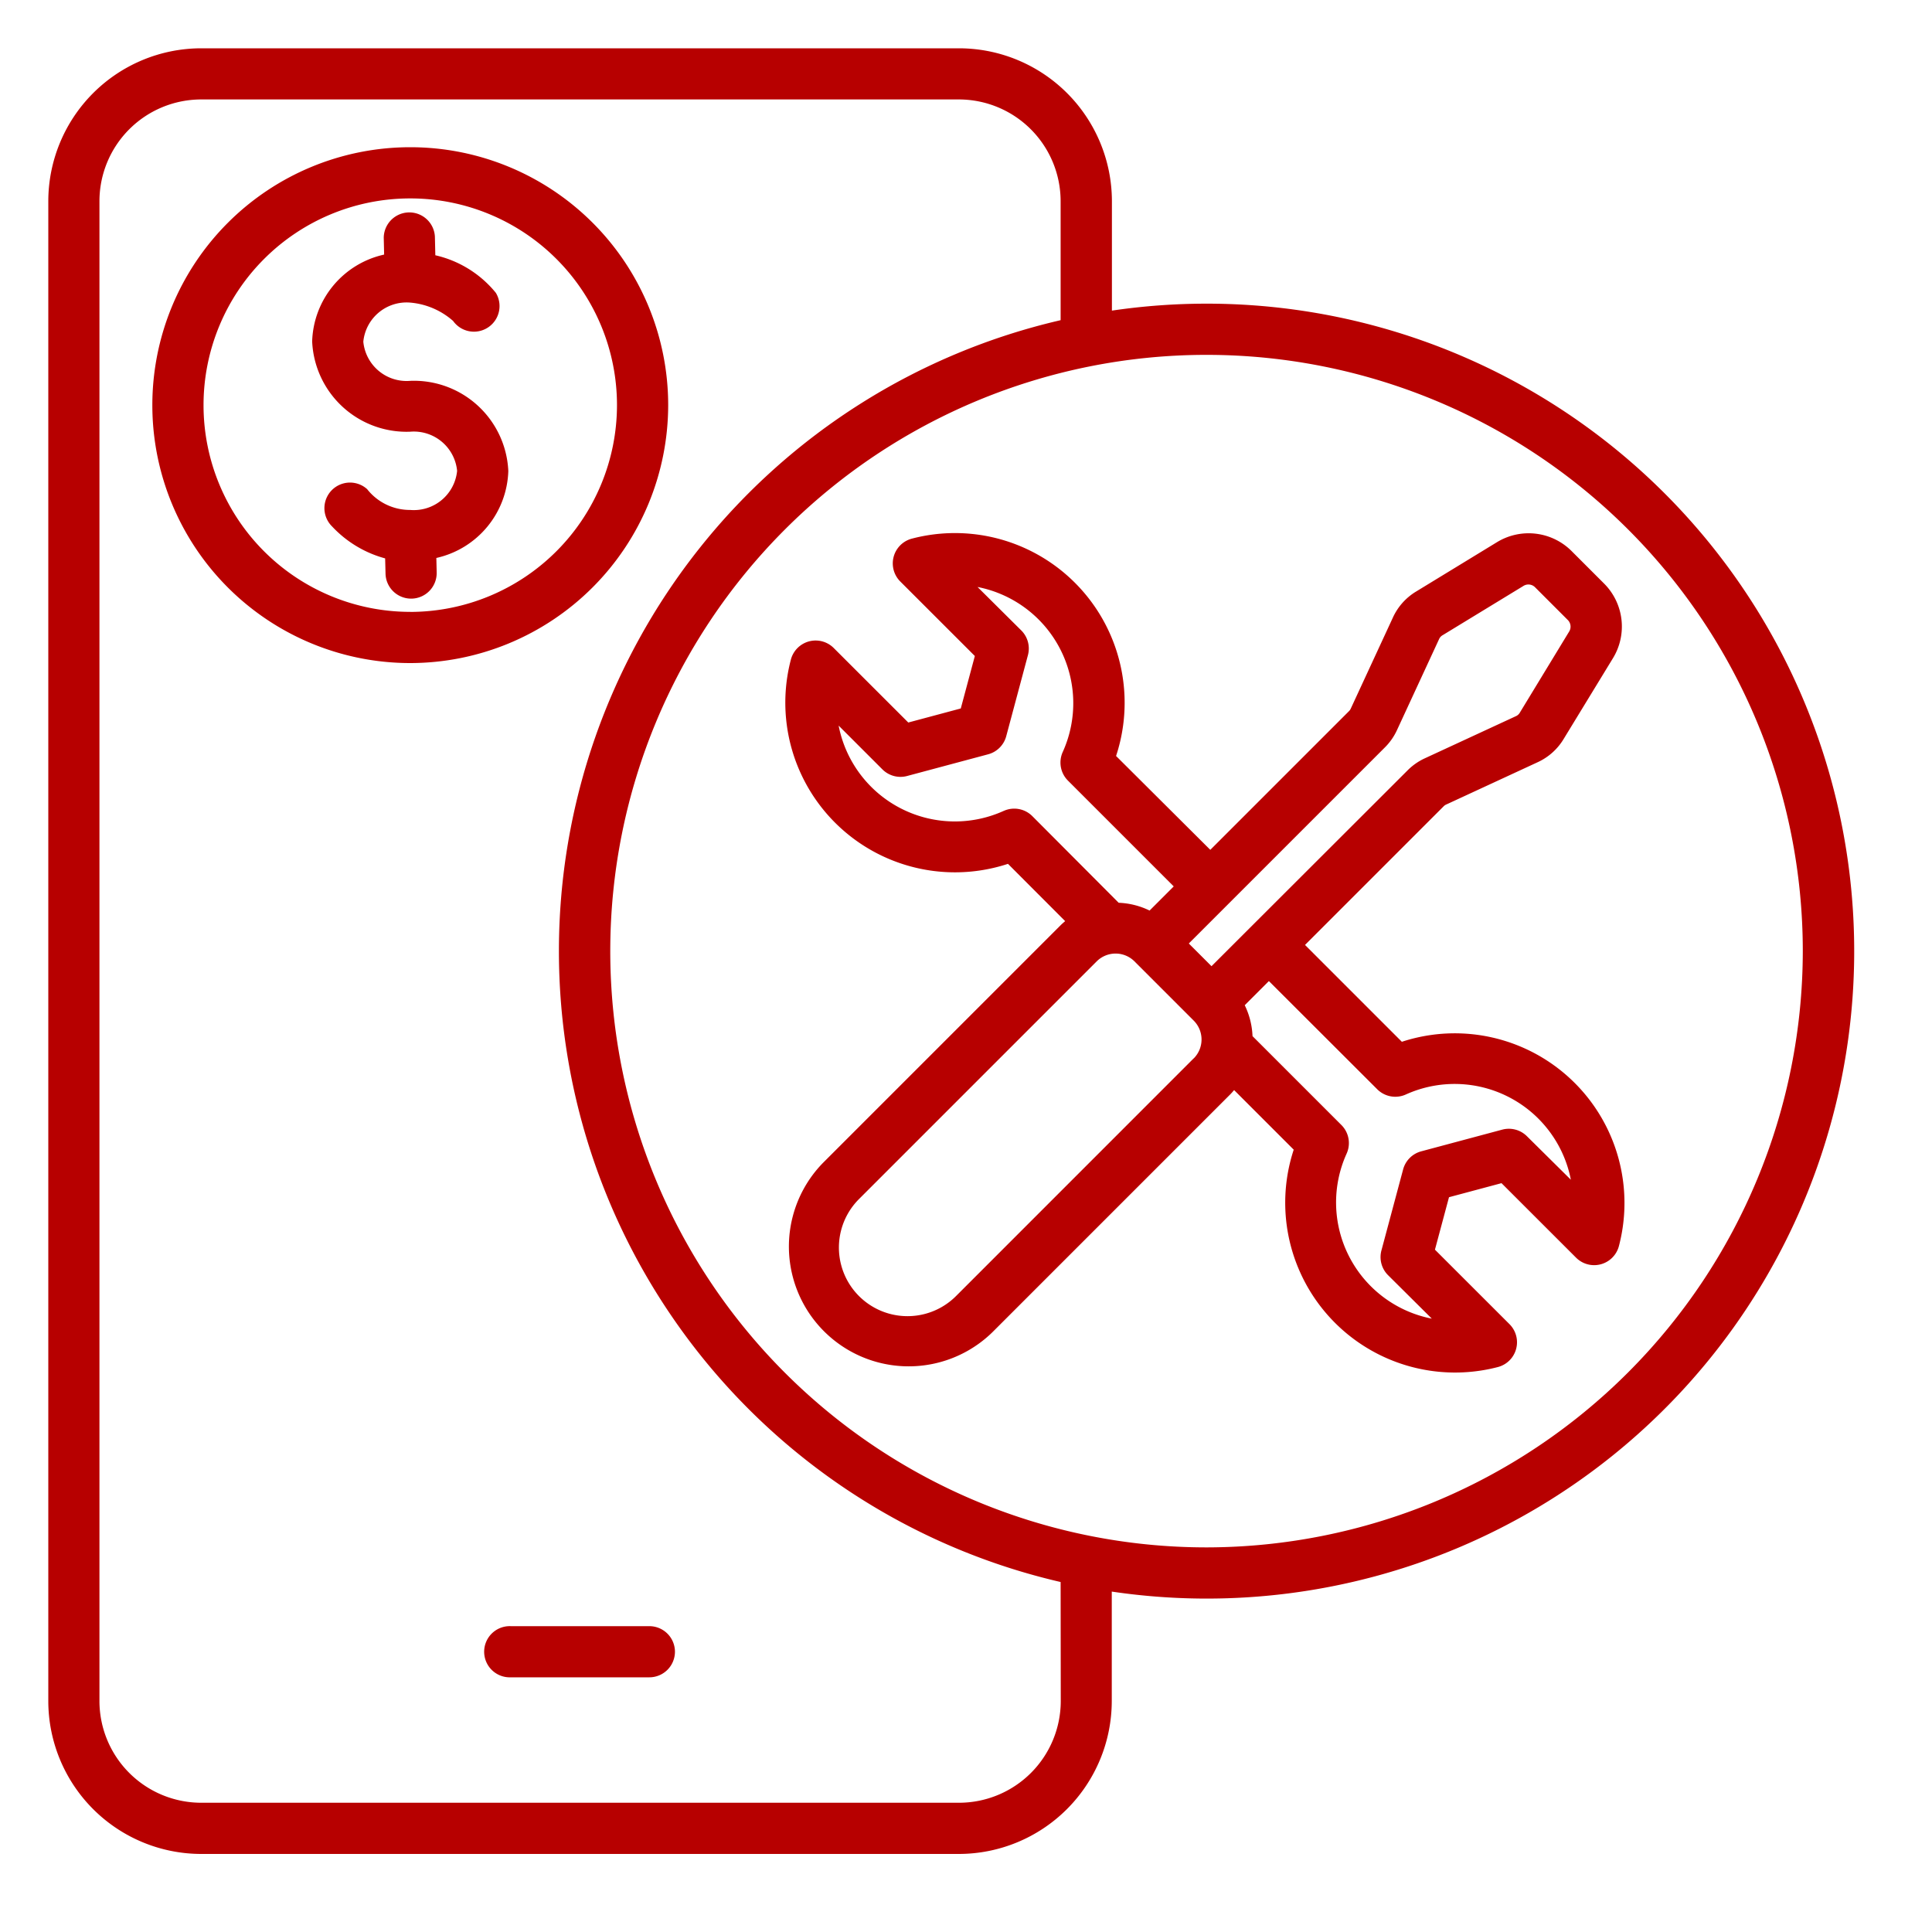 <svg xmlns="http://www.w3.org/2000/svg" xmlns:xlink="http://www.w3.org/1999/xlink" width="40" height="40" viewBox="0 0 40 40">
  <defs>
    <clipPath id="clip-ionic-app-support-and-maintenance">
      <rect width="40" height="40"/>
    </clipPath>
  </defs>
  <g id="ionic-app-support-and-maintenance" clip-path="url(#clip-ionic-app-support-and-maintenance)">
    <path id="Path_3887" data-name="Path 3887" d="M15.381,9.936a5.34,5.34,0,1,0-5.34,5.34A5.346,5.346,0,0,0,15.381,9.936Zm-5.34,4.28a4.28,4.28,0,1,1,4.28-4.28A4.285,4.285,0,0,1,10.041,14.217Zm2.03-2.916a1.905,1.905,0,0,1-1.49,1.8l.007.3a.53.53,0,0,1-.517.542h-.013a.53.53,0,0,1-.529-.517l-.008-.316a2.34,2.34,0,0,1-1.1-.663.53.53,0,0,1,.727-.771,1.126,1.126,0,0,0,.892.431.9.9,0,0,0,.971-.81.9.9,0,0,0-.971-.81,1.957,1.957,0,0,1-2.03-1.869A1.9,1.9,0,0,1,9.5,6.819l-.008-.35a.53.53,0,0,1,1.059-.025l.009.389a2.262,2.262,0,0,1,1.253.778.53.53,0,0,1-.885.582,1.537,1.537,0,0,0-.888-.38.9.9,0,0,0-.971.81.9.9,0,0,0,.971.81A1.956,1.956,0,0,1,12.071,11.3Zm3.45,24.445a.53.53,0,0,1-.53.53H12.124a.53.53,0,1,1,0-1.059h2.868A.53.53,0,0,1,15.521,35.746ZM26.526,7.835a13.419,13.419,0,0,0-1.958.144V5.713A3.169,3.169,0,0,0,21.4,2.548H5.712A3.169,3.169,0,0,0,2.547,5.713V36.767a3.169,3.169,0,0,0,3.165,3.165H21.4a3.169,3.169,0,0,0,3.165-3.165V34.5A13.405,13.405,0,1,0,26.526,7.835ZM23.509,36.767A2.108,2.108,0,0,1,21.4,38.872H5.712a2.108,2.108,0,0,1-2.106-2.106V5.712A2.108,2.108,0,0,1,5.712,3.607H21.4a2.108,2.108,0,0,1,2.106,2.106V8.177a13.407,13.407,0,0,0,0,26.125Zm3.017-3.182A12.345,12.345,0,1,1,38.872,21.24,12.359,12.359,0,0,1,26.526,33.585Zm4.04-10.473-2-2,2.87-2.87A.178.178,0,0,1,31.5,18.2l1.876-.868a1.223,1.223,0,0,0,.547-.488l1.018-1.668a1.258,1.258,0,0,0-.185-1.548l-.669-.669a1.258,1.258,0,0,0-1.548-.185l-1.668,1.018a1.223,1.223,0,0,0-.488.547l-.868,1.876a.171.171,0,0,1-.04.058l-2.87,2.87L24.654,17.2A3.513,3.513,0,0,0,20.426,12.7a.53.53,0,0,0-.24.887l1.544,1.543-.291,1.086-1.087.291-1.544-1.543a.53.53,0,0,0-.887.241,3.513,3.513,0,0,0,4.495,4.228L23.6,20.619c-.031.027-.063.054-.092.083l-4.922,4.922a2.48,2.48,0,0,0,3.507,3.507l4.922-4.922c.03-.03.056-.06.083-.092l1.234,1.234a3.516,3.516,0,0,0,4.228,4.5.53.53,0,0,0,.24-.887l-1.544-1.543.291-1.086,1.087-.291,1.544,1.543a.53.53,0,0,0,.887-.241,3.513,3.513,0,0,0-4.494-4.229Zm-.348-6.088a1.232,1.232,0,0,0,.253-.362l.868-1.876a.174.174,0,0,1,.078-.088l1.668-1.017a.194.194,0,0,1,.248.03l.669.669a.194.194,0,0,1,.03.248L33.015,16.3a.177.177,0,0,1-.088.078l-1.876.868a1.228,1.228,0,0,0-.363.253L26.63,21.552l-.47-.47Zm-7.891,1.313a2.451,2.451,0,0,1-3.417-1.766l.906.906a.53.53,0,0,0,.512.137l1.677-.449a.529.529,0,0,0,.375-.375l.449-1.677a.529.529,0,0,0-.137-.512l-.906-.9a2.451,2.451,0,0,1,1.764,3.416.529.529,0,0,0,.108.593l2.19,2.19-.5.5a1.6,1.6,0,0,0-.64-.161L22.92,18.445A.529.529,0,0,0,22.328,18.337Zm3.934,5.123L21.34,28.382a1.42,1.42,0,0,1-2.008-2.009l4.922-4.922a.554.554,0,0,1,.78,0l1.229,1.229a.554.554,0,0,1,0,.78Zm6.9,1.613a.53.53,0,0,0-.512-.137l-1.677.449a.529.529,0,0,0-.375.375l-.449,1.677a.529.529,0,0,0,.137.512l.906.9a2.451,2.451,0,0,1-1.764-3.416.529.529,0,0,0-.108-.593L27.479,23a1.6,1.6,0,0,0-.161-.64l.5-.5L30.061,24.1a.53.53,0,0,0,.593.108,2.451,2.451,0,0,1,3.416,1.765Z" transform="translate(-1.547 -1.548)" fill="#b70000"/>
  </g>
</svg>
